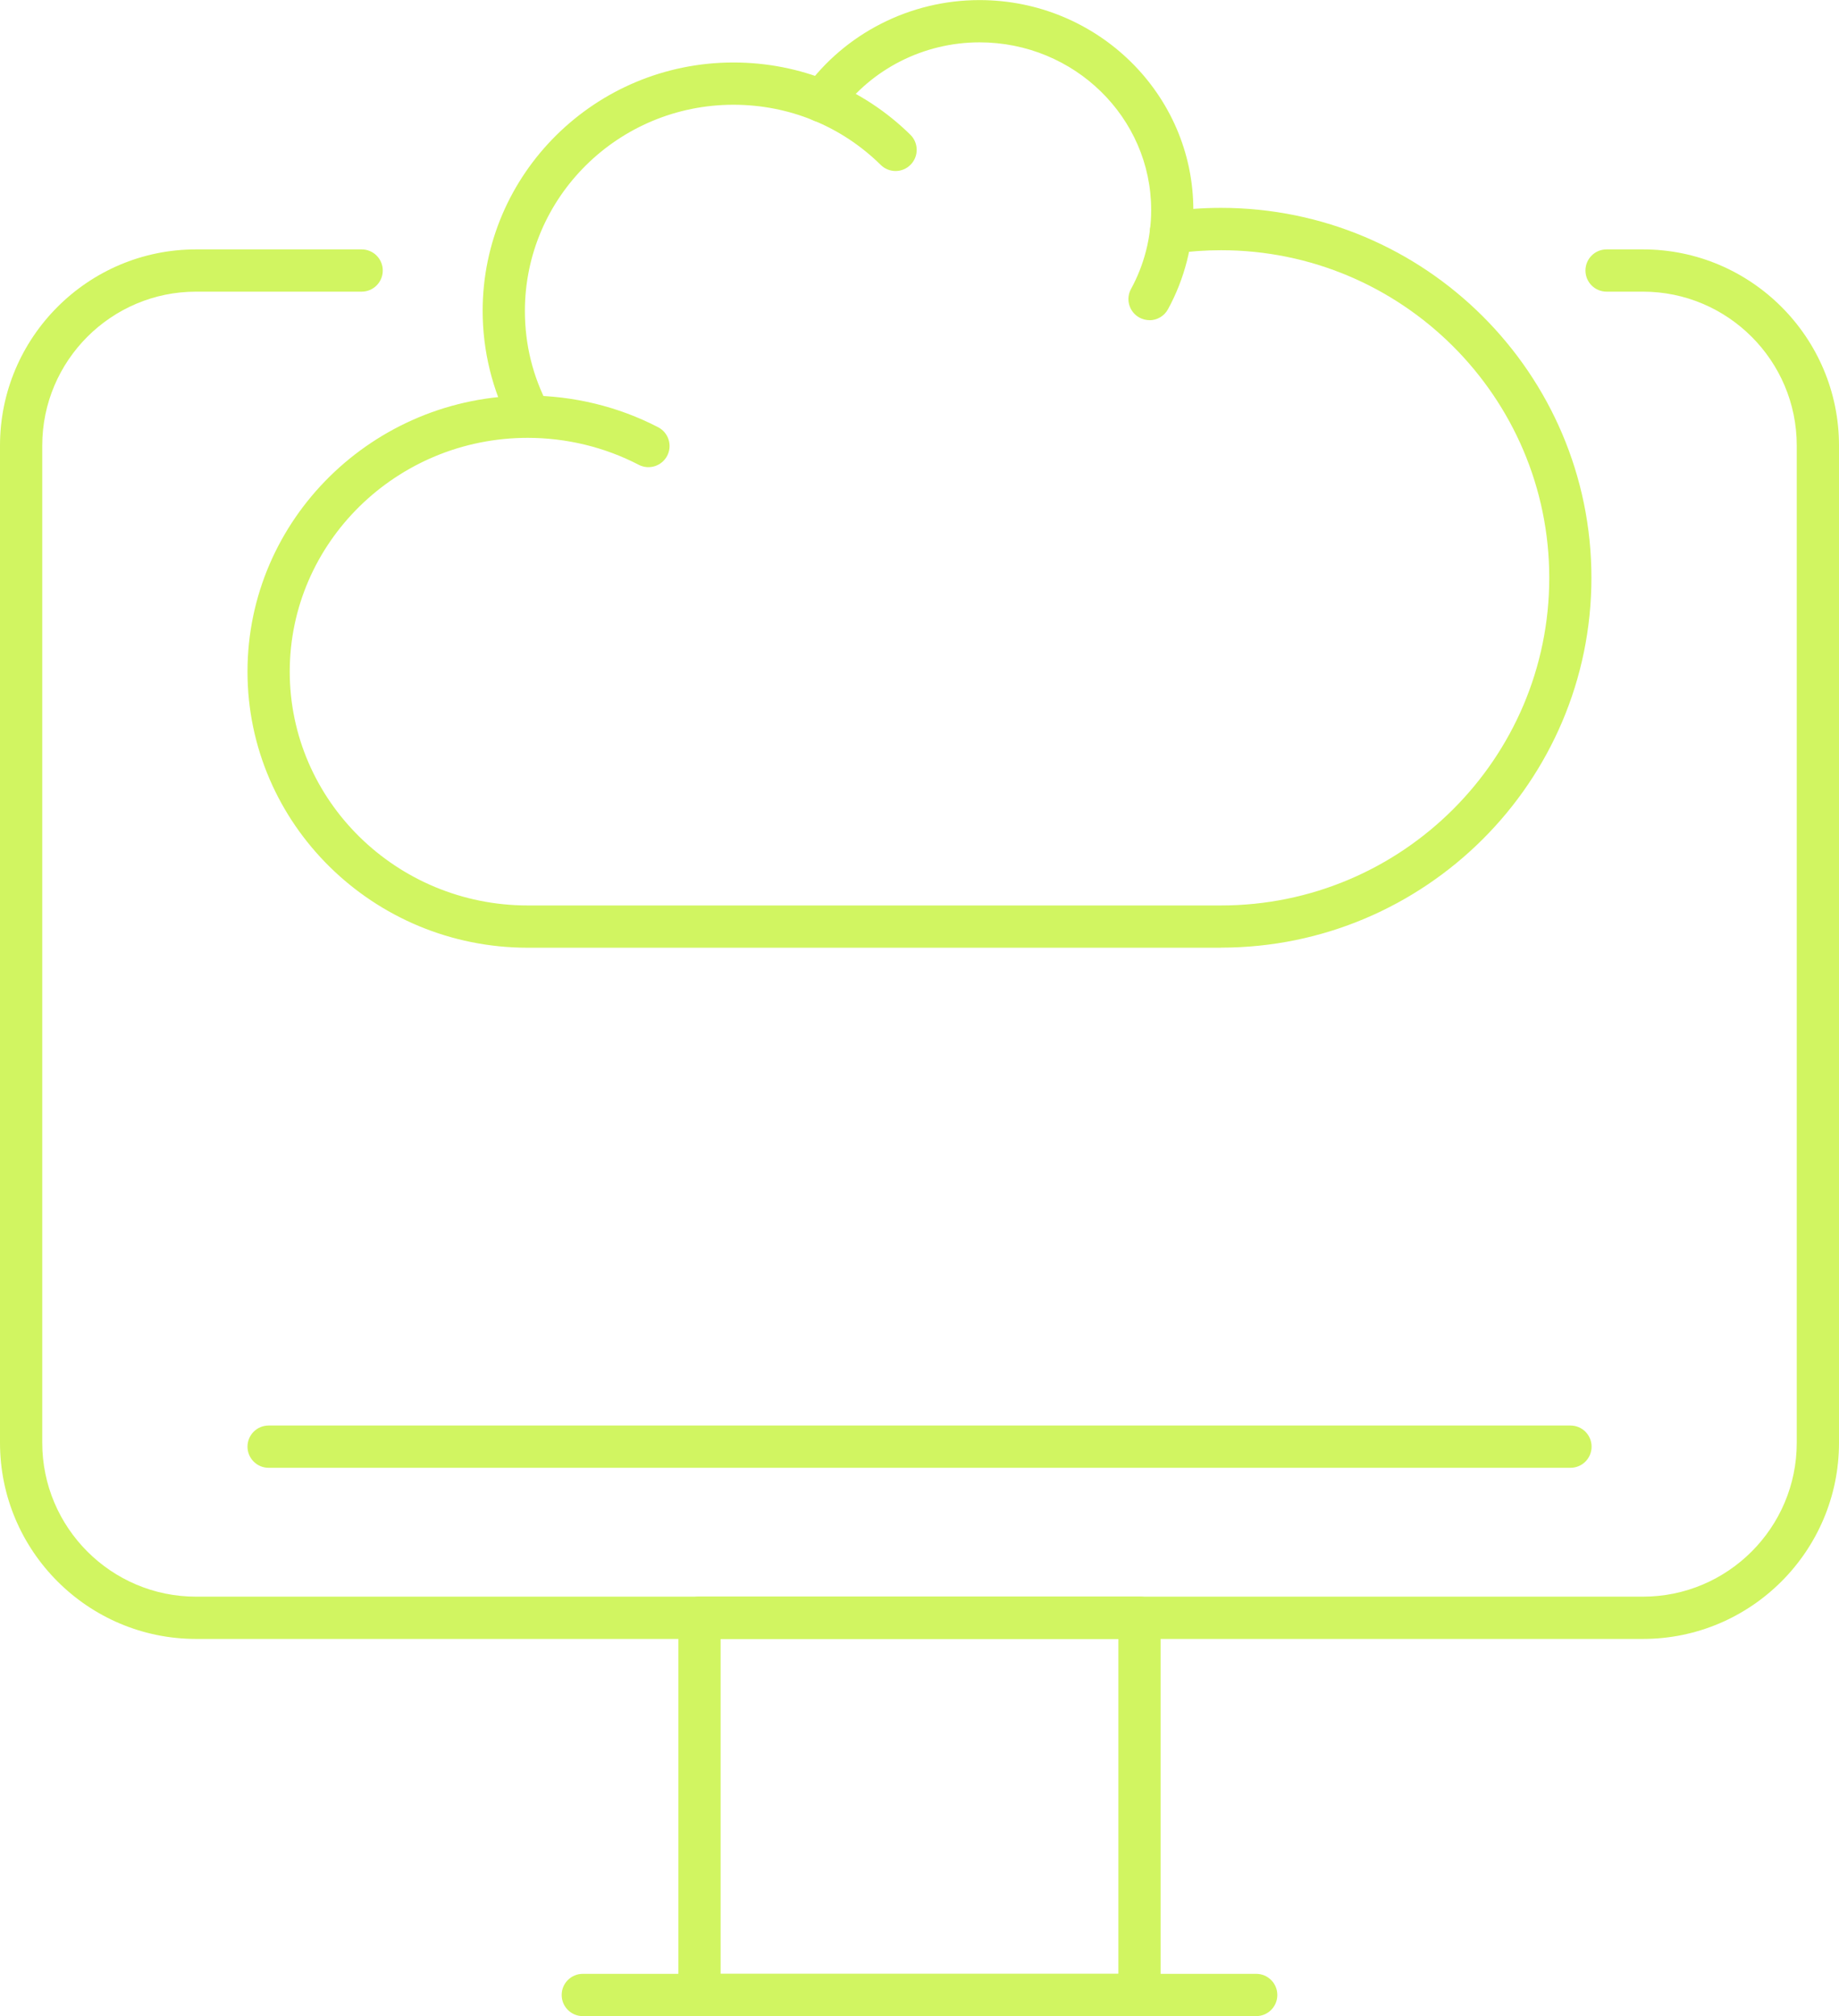 <?xml version="1.0" encoding="UTF-8"?>
<svg id="Layer_2" data-name="Layer 2" xmlns="http://www.w3.org/2000/svg" viewBox="0 0 222.02 243.26">
  <defs>
    <style>
      .cls-1 {
        fill: #d1f561;
      }
    </style>
  </defs>
  <g id="_ëÎÓÈ_1" data-name="ëÎÓÈ 1">
    <g>
      <g>
        <path class="cls-1" d="M63.93,52.69c-.92,0-1.8-.5-2.26-1.36-2.23-4.23-3.4-9.01-3.4-13.82,0-16.53,13.59-29.97,30.28-29.97,8.06,0,15.64,3.1,21.36,8.72,1,.99,1.02,2.6.03,3.61s-2.6,1.02-3.61.03c-4.75-4.68-11.07-7.26-17.78-7.26-13.89,0-25.18,11.16-25.18,24.88,0,4.04.95,7.89,2.82,11.44.66,1.25.18,2.79-1.07,3.44-.38.2-.78.29-1.18.29Z"/>
        <path class="cls-1" d="M138.78,38.63c-.41,0-.83-.1-1.22-.31-1.24-.68-1.69-2.23-1.01-3.46,1.59-2.91,2.43-6.2,2.43-9.52,0-11.16-9.29-20.23-20.72-20.23-6.73,0-13.06,3.21-16.95,8.59-.82,1.14-2.41,1.4-3.56.58-1.14-.82-1.4-2.42-.58-3.56,4.84-6.7,12.72-10.71,21.08-10.71,14.24,0,25.82,11.36,25.82,25.33,0,4.17-1.06,8.31-3.06,11.97-.46.85-1.34,1.33-2.24,1.33Z"/>
        <path class="cls-1" d="M147.41,114.35H63.71c-18.66,0-33.83-14.94-33.83-33.31s15.18-33.31,33.83-33.31c5.48,0,10.93,1.32,15.75,3.82,1.25.65,1.74,2.19,1.09,3.44-.65,1.25-2.19,1.74-3.44,1.09-4.1-2.13-8.73-3.25-13.4-3.25-15.84,0-28.73,12.66-28.73,28.21s12.89,28.21,28.73,28.21h83.7c21.85,0,39.63-17.73,39.63-39.53s-17.78-39.53-39.63-39.53c-1.9,0-3.82.14-5.69.4-1.4.2-2.69-.77-2.89-2.16-.2-1.39.77-2.69,2.16-2.89,2.11-.3,4.27-.46,6.41-.46,24.66,0,44.73,20.02,44.73,44.63s-20.07,44.63-44.73,44.63Z"/>
      </g>
      <g>
        <path class="cls-1" d="M198.35,197.75H23.67c-13.05,0-23.67-10.62-23.67-23.67V53.76c0-13.05,10.62-23.67,23.67-23.67h19.99c1.41,0,2.55,1.14,2.55,2.55s-1.14,2.55-2.55,2.55h-19.99c-10.24,0-18.57,8.33-18.57,18.57v120.32c0,10.24,8.33,18.57,18.57,18.57h174.68c10.24,0,18.57-8.33,18.57-18.57V53.76c0-10.24-8.33-18.57-18.57-18.57h-4.39c-1.41,0-2.55-1.14-2.55-2.55s1.14-2.55,2.55-2.55h4.39c13.05,0,23.67,10.62,23.67,23.67v120.32c0,13.05-10.62,23.67-23.67,23.67Z"/>
        <path class="cls-1" d="M137.57,243.26h-53.12c-1.41,0-2.55-1.14-2.55-2.55v-45.52c0-1.41,1.14-2.55,2.55-2.55h53.12c1.41,0,2.55,1.14,2.55,2.55v45.52c0,1.41-1.14,2.55-2.55,2.55ZM87,238.16h48.02v-40.42h-48.02v40.42Z"/>
        <path class="cls-1" d="M151.66,243.26h-81.3c-1.41,0-2.55-1.14-2.55-2.55s1.14-2.55,2.55-2.55h81.3c1.41,0,2.55,1.14,2.55,2.55s-1.14,2.55-2.55,2.55Z"/>
        <path class="cls-1" d="M189.59,177.1H32.43c-1.41,0-2.55-1.14-2.55-2.55s1.14-2.55,2.55-2.55h157.17c1.41,0,2.55,1.14,2.55,2.55s-1.14,2.55-2.55,2.55Z"/>
      </g>
    </g>
  </g>
</svg>